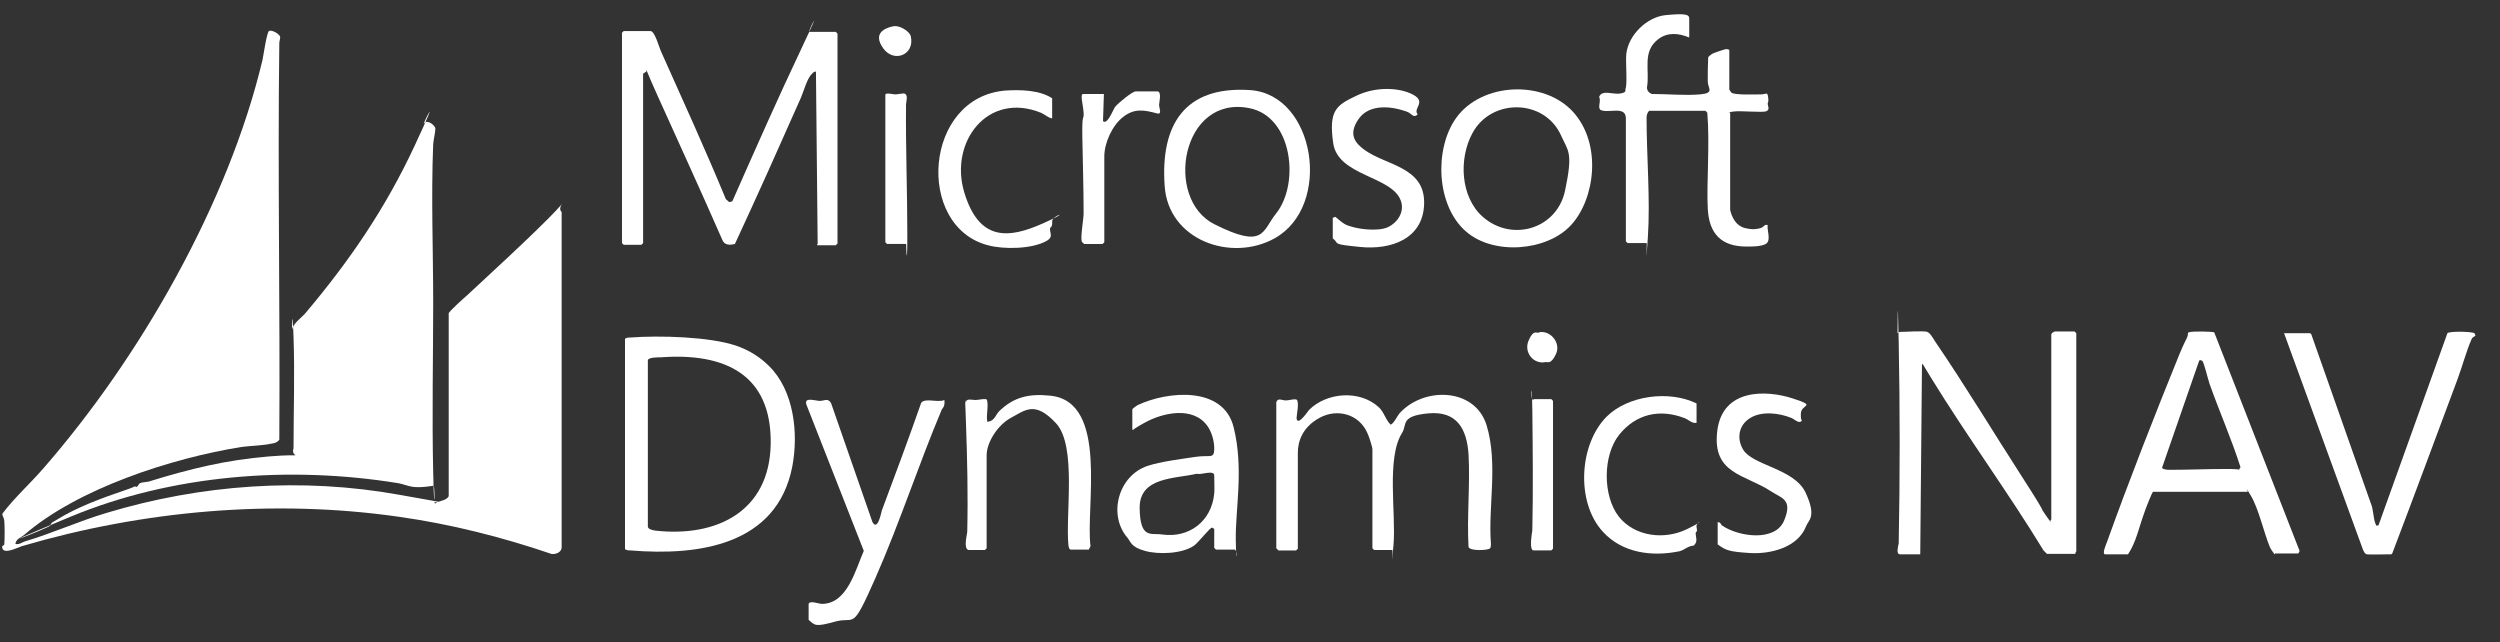 <?xml version="1.0" encoding="UTF-8"?>
<svg id="Untitled-2_xA0_Image" xmlns="http://www.w3.org/2000/svg" version="1.1" viewBox="0 0 580 149">
  <rect x="0" y="0" width="580" height="149" fill="#333333" stroke="none"/>
  <!-- Generator: Adobe Illustrator 29.1.0, SVG Export Plug-In . SVG Version: 2.1.0 Build 142)  -->
  <defs>
    <style>
      .st0 {
        fill: #fff;
      }
    </style>
  </defs>
  <path class="st0" d="M3.6,126.2c.9.2,1.5-.4,2.2-.6,6.4-1.9,12.5-4.7,18.9-6.6,21.9-6.6,45.3-8.3,68-4.2s5.8.8,8.3,2c.9-.7,2.6-.6,3.1-1.7v-42.4c0-.4,3.8-3.8,4.5-4.4,6.3-5.9,12.4-11.4,18.5-17.5s1.7-2.9,3.2-1.6v77.8c0,1.1-1.4,1.7-2.4,1.5-11.4-3.9-23.3-6.9-35.3-8.6-29.2-4.2-59.6-1.4-87.5,6.8-1,.3-4.5,2.2-4.6.2,0-.5.5-.2.5-.7.1-1.1.1-4.2,0-5.3s-.6-1.2-.4-1.8c2.9-3.8,6.5-7,9.6-10.6,22.3-25.6,42.8-61.4,50.7-94.6.2-1,1-6.4,1.5-6.7.7-.4,2.6.8,2.6,1.4s-.2.9-.2,1.4c-.4,30.6.2,61.3,0,92-.4.6-1,.8-1.7.9-2.3.5-4.9.5-7.1.8-16.2,2.6-37.9,9.6-50.4,20.4-.7.6-1.7.8-2,1.9v.2Z"/>
  <path class="st0" d="M100.5,112.7c-1.4.2-2.7.4-4.2.3s-2.7-.7-3.9-.9c-25.2-4.1-52.5-2-76.1,7.8-23.6,9.8-4.3,2.3-4.6,2,0-.7,1.1-1,1.6-1.4,4.5-2.8,10.2-4.9,15.2-6.6s1.3-.8,2.2-1,.8.2,1.1,0,.3-.6.7-.8c.6-.3,1.7-.2,2.4-.5,9.1-2.8,17.6-4.9,27.4-5.7s4.9.7,5.8-1.9c0-8.6.3-17.2,0-25.8s-.4-1.4-.3-1.8c.3-1.5,2.2-2.7,3.1-3.8,10.2-12.1,18.5-24.2,25.3-38.8s1.4-4.2,2.2-5.2,2.6.6,2.6,1.2c0,.9-.4,2.5-.5,3.6-.5,12.2,0,24.8,0,36.9s-.3,26.3,0,39.3.5,2,0,3h0Z"/>
  <path class="st0" d="M189.7,56.6l-.4-40c-.5,0-.7.3-1,.6-1.1,1.1-1.8,3.9-2.5,5.5-5,11.3-10.1,22.7-15.3,33.9-1.2.3-2.4.3-2.9-.9-4.9-11.2-10-22.3-15-33.4s-1.9-5.6-2.8-5.6l-.6.4v39.3l-.4.4h-4.1l-.4-.4V7.6l.4-.4h6.2c1,0,2,3.7,2.4,4.6,5.1,11.4,10.3,22.8,15.1,34.4l.8.7.7-.2c5.3-12,10.6-24,16.2-35.8s.7-2.6,1.8-3.5h6l.4.4v48.7l-.4.4h-4.3v-.3Z"/>
  <path class="st0" d="M447,77c.7,0,1.6,1.7,2,2.3,6.9,10.1,13.4,20.9,20.1,31.3s3.6,6.2,5.5,8.9.7,1,1.3,1.1v-43.1c.1,0,.2-.3.2-.3.2,0,.5-.3.6-.3h4.6l.4.4v50.6s-.3.4-.2.6h-6.6l-.8-.8c-8.3-13.6-17.7-26.4-26-39.9s-.9-2.7-2.2-3.3l-.4,44.1h-4.7c-1,0-.4-2-.3-2.5.3-15.3.3-31.4,0-46.8s-.2-1.2-.3-1.9c0-.2.6-.4.6-.4,1.6,0,5.1-.3,6.5,0h-.3Z"/>
  <path class="st0" d="M178.4,84.9c5.8,5.7,6.9,15.6,5.4,23.4-3.6,18.2-21.7,20.7-37.5,19.4-.4,0-.9,0-1.3-.3v-48.8c.4-.3.8-.3,1.3-.3,6.6-.5,18.3-.2,24.5,1.9,2.9,1,5.5,2.6,7.6,4.7ZM153.3,82.9c-.8,0-2.7,0-3,.6v38.7c.1.6,1.1.8,1.7.9,14.2,1.6,26.5-4.4,26.8-20,.3-16.3-10.7-21.3-25.5-20.2Z"/>
  <path class="st0" d="M527.8,128.6c-.2,0-1.1-1.4-1.2-1.7-1.4-3.4-2.6-8.9-4.4-11.9s-.4-.7-.8-.9h-21.9c-.3.3-1.8,4.1-2,4.8-1.2,3.2-1.9,6.9-3.8,9.7h-5.3c-.8,0,.2-2.3.4-2.8,5.2-14.5,11.1-29.5,16.9-43.8.5-1.2,1-2.3,1.6-3.5s0-1.1.5-1.4c.6-.3,5.3-.2,5.9,0l19.8,50.7c0,.2-.3.6-.3.6h-5.4ZM510.2,83.7l-8.6,24.8c.1.4,1.2.5,1.6.5,4.4,0,9-.2,13.4-.2s2.3.5,3.2-.4c-2.1-6.6-4.9-12.9-7.2-19.4-.3-.8-1.3-5.1-1.7-5.3s-.6-.2-.7,0h0Z"/>
  <path class="st0" d="M391.9,8.7c-2.4-1-5-1.3-7.2.4-3.8,2.9-1.9,7.2-2.6,11.2,0,.7.4,1.2,1.1,1.5,3.6,0,7.7.4,11.2.1s1.8-1.4,1.8-3,0-3.8.1-5.6c.2-.3.6-.6.9-.8s3-1.1,3.2-1.1.8,0,.8.3v9.1s.4.6.5.7c.8.6,5.5.4,6.8.4s1.5-.7,1.7.6-.1,1.1-.1,1.6.6,1.3-.3,1.7-6.1-.2-7.8.1-.5.1-.6.3v22.5c.4,1.8,1.4,3.7,3.4,4.2s3,.2,3.7,0,.8-.9,1.6-.7c-.2,1.1.8,3.5-.3,4.3s-4,.7-4.6.7c-5.9,0-8.7-3-9-8.8s.5-14.9-.1-22.2c0-.1-.4-.5-.5-.5h-13c-.4.4-.6,1-.6,1.6,0,8.9.9,19,.3,27.8s-.1.9-.3,1.3h-4.4l-.4-.4v-28.5c0-3.1-4-1.1-5.9-2-.7-.6.2-2.1-.3-3,.6-1.8,3.3-.5,4.9-.8s1.1-.7,1.2-1c.5-1.3,0-6.3.2-8.2.5-4.4,4.8-8.6,9.2-9s5.4-.2,5.4.8v4.2h0Z"/>
  <path class="st0" d="M323.2,127.6h-4.4l-.4-.4v-23c0-.5-.9-3.3-1.2-3.8-1.9-4.3-6.9-5.7-11-3.5s-5.1,5.6-5.1,8.1v22.3l-.4.4h-4.1s-.4-.4-.5-.5v-33.9c.4-1.1,1.3-.4,2.2-.4s1.7-.4,2.5-.2c.7.5,0,3.6,0,4.3.2,2.1,2.7-1.7,2.9-1.9,4.1-4.1,11.8-4.7,16.2-.6,1.2,1.1,1.5,2.8,2.7,4,.6,0,1.6-2,2-2.5,5.5-6.3,17.6-6.2,20.3,2.7s.3,19,1,27.5c0,.3,0,.7-.2,1-.4.5-4.7.7-5-.3-.4-7.1.4-14.5,0-21.5-.4-5.9-2.7-10.1-9.3-9.5s-4.9,2.6-6.1,4.5c-3.7,5.8-1.4,18.7-2,25.9s-.1.9-.3,1.3h.2Z"/>
  <path class="st0" d="M567.8,77.3c.5-.5,5.5-.4,6.3,0l.2.6c-.4.3-.7.3-.9.8-1.2,2.7-2.2,6.5-3.3,9.4-5,13.4-10,26.9-15.1,40.3-.2.3-.4.2-.7.2-.7,0-4.7.1-5.2,0s-.7-.7-.9-1.1l-18.3-50.2h6c0,0,.3.2.3.2l13.8,39.2c.6,1.3.6,3.3,1,4.5s.4.6.8.7l16-44.6h0Z"/>
  <path class="st0" d="M340.1,53.7c-6.9-6-7.4-19.1-2.3-26.3,5.9-8.3,20.3-8.9,27.1-1.5,6.8,7.4,5.2,20.2-.4,26.3s-18,7.1-24.4,1.5h0ZM344,50.3c6.7,5.9,17.2,2.9,19.1-6.1s.7-9.1-.9-12.7c-3.8-8.6-16.2-8.8-20.6-.6-3.2,5.9-2.8,14.8,2.4,19.4Z"/>
  <path class="st0" d="M295.7,55.3c-10.1,5.6-24.7.4-25.5-12.2-1-14.1,4.6-23.2,19.8-22.2s19.2,26.9,5.7,34.4ZM296,49.6c5.6-6.9,3.9-22.5-6.1-24.5-15.8-3.2-19.9,21-8.2,26.9s11.1,1.6,14.3-2.4h0Z"/>
  <path class="st0" d="M281.7,122.7l-.5-.3c-.5,0-3.2,3.5-4.2,4.2-2.8,1.9-8.2,2.1-11.4,1.2s-3.2-2-4-3c-4.6-5.3-2.2-14.4,4.6-16.7,3-1,7.8-1.6,11.1-2.1s4.3.5,4.4-1.6-.7-4.4-1.6-5.6c-3.3-4.6-10.3-3.1-14.6-.7s-1.8,1.5-2.8,1.6v-4.7c0-.2.9-.8,1.2-1,7-3.3,19.9-4.5,22.3,5.1s.4,19,.5,26.1c.1,7.1.6,2.3-.3,2.3h-4.3l-.4-.4v-4.6.2ZM281.7,114.6c.1-1.3,0-2.9,0-4.3s-3.3,0-4-.4c-5.1,1.2-13.4.7-13.3,8s2.7,5.7,5.2,6.1c6.3.9,11.5-3.1,12.1-9.5h0Z"/>
  <path class="st0" d="M187.7,140c.2-.7,2.3.1,3,.1,5.9,0,7.8-8,9.7-12.3l-13.3-33.9c-.6-1.8,1.7-1,2.9-.9s2-.8,2.8.5l9.6,27.6c1.2,2.2,2-2,2.2-2.7,3.1-8.3,6.2-16.6,9.1-24.9.8-1.3,3.9,0,5.4-.7.1.9,0,1.5-.6,2.2-5.4,12.8-9.8,26.4-15.4,39.1-5.6,12.7-4.6,8.8-9.3,10.1s-4.7.9-6.2-.4v-3.8Z"/>
  <path class="st0" d="M224.7,127.6c-1.2-.3-.4-3.3-.3-4.2.2-8.5,0-17-.3-25.4s-.2-4,0-4.8,1.5-.4,2.2-.4,1.7-.3,2.5-.2c.7.5,0,3.8.2,4.8s-.1.4.4.4c1.3-.2,1.7-1.7,2.4-2.4,3.5-3.4,7.1-4.1,11.9-3.6,13.6,1.4,8.1,25.9,9.3,34.9l-.4.8h-4.3c-.3-.2-.3-.5-.4-.8-.8-7.1,2-23.2-2.9-28.5s-7.2-3-10.4-1.3-5.7,5.8-5.7,8.7v21.6l-.4.4h-4.1.3Z"/>
  <path class="st0" d="M398.4,121.2c.8-.2.8.5,1.1.7,3.7,2.6,12.3,3.9,14.4-1.1s-.6-5.2-3-6.8c-6.1-4-13.7-4-12.5-14s11.5-9.5,17.4-7.6,2.1,1.3,2,3.5.6,1.5,0,1.9-1.6-.6-2.1-.8c-2.9-1.2-7-1.7-9.7,0s-3.1,4.8-1.6,7.3c2.2,3.7,11.9,4.4,14.5,10s.7,6.3.1,7.8c-1.9,4.9-8.2,6.5-13,6.2s-5.6-.6-7.5-2v-5.2h0Z"/>
  <path class="st0" d="M309.3,50.5l.5-.2c.6.5,1.5,1.3,2.2,1.7,2.3,1.2,7.7,1.8,10,.7s3.9-3.6,3-6.1c-2-5.8-14.6-5.7-15.7-13.4s.8-8.8,5.4-11,10.1-1.9,13.2-.2-.2,3.2,1,4.5c-.9,1.1-1.6-.3-2.3-.5-3.6-1.4-8.9-2-11.4,1.6s-.8,5.6,1.4,7.2c5,3.6,13.9,3.9,13.8,12.3s-7.8,10.9-14.8,10.2-4.7-.7-6.4-2v-4.8h0Z"/>
  <path class="st0" d="M244.1,27.4c-.3.3-2-1-2.5-1.2-12.4-5.1-21.4,6.7-17.9,18.4s10.6,10.6,18.1,7.3,2.2-2,2.3-.5-.5,1.2-.5,1.7c0,1.1.8,1.9-.8,2.8-3.4,1.9-9.9,2-13.6,1-16.9-4.4-14.9-34.5,4.2-35.9,3.5-.2,7.8-.1,10.7,1.8v4.7h0Z"/>
  <path class="st0" d="M393.6,98.1c-1.1.2-1.9-.8-2.8-1.1-5.7-2.2-11.2-1-15.1,3.8s-3.9,14.3-.1,19.1c3.7,4.6,10.5,5.4,15.7,2.9s2-1.9,2.3-.5-.2.9-.2,1.4c0,1,.6,2-.5,2.9-1.2,0-2.3,1.1-3.3,1.3-6.4,1.3-13.2.4-17.7-4.5-6.3-6.8-5.6-20.2.8-26.7,5-5,14.6-6.2,20.9-3.1v4.7-.2Z"/>
  <path class="st0" d="M256.1,21.9l-.2,6.2c1,1,2.4-2.8,2.8-3.3.6-.8,4-3.6,4.8-3.6h5c1.1,0,.4,2.7.4,3.2s.8,2.3-.5,1.9c-3-.8-5.2-1.2-7.8.8s-4.4,6.1-4.4,9.2v19.9l-.4.4h-4.3s-.4-.4-.5-.5c-.4-.9.4-5.3.4-6.6,0-5.9-.2-11.9-.3-17.8s.4-3.6.3-5.5-.9-4.4-.1-4.4h4.9-.1Z"/>
  <path class="st0" d="M210.2,56.6h-4.4l-.4-.4V22c0-.6,1.8-.1,2.3-.1s1.9-.3,2.1-.2c1,.3.4,1.9.4,2.5-.1,10.1.3,20.2.3,30.2s-.4,1.5-.2,2.3h-.1Z"/>
  <path class="st0" d="M355.8,92.6h4.1l.4.4v34.3l-.4.4h-4.1c-1.1,0-.4-3.9-.3-4.7.2-9.2.1-18.7,0-27.8s-.6-1.7.3-2.5h0Z"/>
  <path class="st0" d="M207.3,6.1c1.3-.3,3.7,1.1,4,2.3,1,4.3-3.9,6.3-6.4,2.8s.4-4.7,2.3-5.1h0Z"/>
  <path class="st0" d="M357,77.1c2.6-.6,5.2,2.4,4,5s-2,1.8-2.4,1.9c-2.8.6-5.1-2.2-4-4.9s1.9-1.8,2.4-1.9h0Z"/>
</svg>